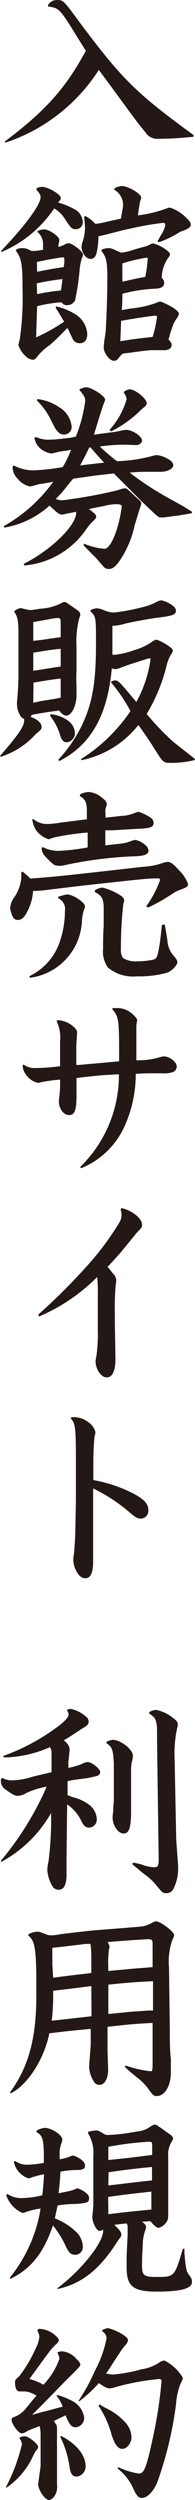 <svg id="レイヤー_1" data-name="レイヤー 1" xmlns="http://www.w3.org/2000/svg" width="6.78mm" height="86.59mm" viewBox="0 0 19.22 245.46"><defs><style>.cls-1{fill:#231815;}</style></defs><path class="cls-1" d="M.46,13.9c4-3,6-5.22,8-8.92-.44-.7-.84-1.32-1-1.6C5.9.88,5.82.78,4.74.64l0-.16A1,1,0,0,1,5.6,0c.64,0,.64,0,2.3,2.26,4.14,5.52,5.52,6.88,11.18,11v.16a30.18,30.18,0,0,1-3.46.2A1.34,1.34,0,0,1,14.34,13c-.82-1-.82-1-3.34-4.44L9.74,6.86A17.42,17.42,0,0,1,.54,14Z"/><path class="cls-1" d="M.1,24.64C2.46,22.18,4,20.1,4,19.36c0-.22-.08-.36-.4-.72l0-.16a1.54,1.54,0,0,1,.52-.14c.6,0,1.88.74,1.88,1.1,0,.1-.08.24-.28.44a7.18,7.18,0,0,1,1.58.64,1.49,1.49,0,0,1,.86,1.26.67.67,0,0,1-.68.72c-.4,0-.48-.08-1.14-1.1a3.08,3.08,0,0,0-1-.94A11.7,11.7,0,0,1,.14,24.74Zm5.66-.4A2.29,2.29,0,0,0,6.38,24a.9.9,0,0,1,.38-.12c.38,0,1.42.82,1.42,1.12a1.24,1.24,0,0,1-.12.38,5.57,5.57,0,0,0-.22,1.22A26.07,26.07,0,0,1,7.4,29.5a.87.87,0,0,1-.76.46c-.22,0-.3,0-.6-.28a13.31,13.31,0,0,0-2.38.38l-.1,3.06a18.07,18.07,0,0,0,2.76-1.54c-.36-.6-.48-.82-.84-1.38l.06-.12a6.18,6.18,0,0,1,1.76.7,2.45,2.45,0,0,1,1.3,2c0,.6-.28.92-.74.92a.8.8,0,0,1-.64-.32s0,0-.36-.74a3,3,0,0,0-.22-.44c-.84.86-1.32,1.32-1.76,1.7A5.44,5.44,0,0,0,3.68,35c-.18.24-.28.32-.46.32a1.17,1.17,0,0,1-.7-.36,2.38,2.38,0,0,1-.7-1.08,3,3,0,0,1,.12-.52,28.51,28.51,0,0,0,.28-5c0-2.4-.1-3-.64-3.72l0-.12a1.07,1.07,0,0,1,.62-.16,1.31,1.31,0,0,1,.58.12c.32.16.32.16.46.16a6.14,6.14,0,0,0,1-.12l0-.5V24a1.53,1.53,0,0,0-.56-1.24l.06-.1a1.85,1.85,0,0,1,.64-.14c.46,0,1.46.7,1.46,1,0,0,0,.08,0,.18a1.63,1.63,0,0,0-.08.38Zm-2.1,4.64A18.73,18.73,0,0,1,6,28.52c.08-.46.08-.54.16-1.12a23.89,23.89,0,0,0-2.54.42Zm0-2.2c1.34-.26,1.56-.3,2.62-.46,0-.16.06-.3.06-.34,0-.22,0-.38,0-.38a.22.22,0,0,0,0-.1.16.16,0,0,0-.18-.14c-.18,0-1.74.28-2.52.46Zm8.46-6.38a1.69,1.69,0,0,0-.84-1.66l0-.16a1.91,1.91,0,0,1,.72-.22c.62,0,1.92.76,1.92,1.14a1.71,1.71,0,0,1-.12.4c-.08.5-.16.94-.2,1.34a12.27,12.27,0,0,0,2.78-.66,1.19,1.19,0,0,1,.38-.1,4.06,4.06,0,0,1,1.6,1c.32.3.44.48.44.68s-.14.4-1,.68l-.44.26a9.62,9.62,0,0,1-1.7.78l-.14-.08.38-.68a2.47,2.47,0,0,0,.38-.86c0-.08,0-.14,0-.16a.06.06,0,0,0,0,0c0-.06-.1-.12-.22-.12a29.84,29.84,0,0,0-3.2.56c-.5.1-.5.1-2.46.6l-.7.16a7.45,7.45,0,0,1-.18,1.64c-.1.38-.3.58-.58.58-.46,0-.9-.58-.9-1.2a2.05,2.05,0,0,1,.12-.54,4.65,4.65,0,0,0,.22-1.28,9.22,9.22,0,0,0-.1-1.1l.12-.1a3.55,3.55,0,0,1,1,.78,6.5,6.5,0,0,0,1-.18l.88-.2.64-.14Zm-2.08,4.2a1.87,1.87,0,0,1,.6-.14c.3,0,.3,0,1.14.38a.46.46,0,0,0,.22.06,5.78,5.78,0,0,0,1.22-.3l1-.28A2.15,2.15,0,0,0,14.8,24a.63.63,0,0,1,.3-.1,3.66,3.66,0,0,1,1.22.58c.32.24.44.36.44.48a.59.59,0,0,1-.16.32,3.56,3.56,0,0,0-.66,2,.66.66,0,0,1,.24.5c0,.34-.28.54-.84.56a15.33,15.33,0,0,0-3.28.5c0,.78,0,.9-.06,1.6l.94-.16a9.88,9.88,0,0,0,2.44-.54,1.63,1.63,0,0,1,.42-.14,6.45,6.45,0,0,1,1,.46c.42.2.84.58.84.74a1.33,1.33,0,0,1-.26.52,2.59,2.59,0,0,0-.4.82,7.49,7.49,0,0,0-.26.8c0,.06-.06.22-.12.38.22.22.32.38.32.54,0,.32-.28.52-.72.52H14.88c-.14,0-.88.08-2,.24l-.8.1-.18.18-.3.36a.48.48,0,0,1-.38.16c-.42,0-1-.76-1-1.32a10.88,10.88,0,0,1,.16-1.26c.08-.44.2-3.76.2-5.5s-.12-2.12-.58-2.7Zm1.82,9c1.5-.24,1.72-.26,3.18-.42a11.09,11.09,0,0,0,.44-2c0-.06-.06-.08-.26-.08s-2.34.32-3.28.5Zm.2-5.84c1.12-.26,1.3-.3,2.26-.48a13.52,13.52,0,0,0,.24-1.76c0-.1,0-.12-.12-.12a15.31,15.31,0,0,0-2.38.56Z"/><path class="cls-1" d="M12.44,43.66a15.86,15.86,0,0,0-2.6.18,16.71,16.71,0,0,0,1.7,1.44,15.32,15.32,0,0,0,3.5-.52,1.59,1.59,0,0,1,.42-.08,2.73,2.73,0,0,1,1.06.36c.36.18.56.42.56.66s-.46.62-1.24.62H14.46c-.28,0-.86,0-1.68.08a30.13,30.13,0,0,0,3.86,2.52l1.48.82.8.5,0,.14-.64.12c-.42.06-.8.14-.92.14l-1.2.16-.3,0c-.26,0-.26,0-2-1.68l-2.64-2.64-1.76.2L7.22,47c-.08.08-.24.26-.48.56-.42.54-.72.9-.84,1L5.5,49a2.2,2.2,0,0,0,.64.12,49,49,0,0,0,5.5-1,2.13,2.13,0,0,1,.68-.18c.16,0,.16,0,1.14.92.42.36.46.42.46.56a1.67,1.67,0,0,1-.14.48c-.06.22-.24.8-.52,1.72A9.76,9.76,0,0,1,12,54.74c-.52.82-.86,1.12-1.26,1.12s-.4-.08-1-.76a5.92,5.92,0,0,0-.46-.5l-.48-.48c-.16-.16-.32-.32-.58-.6l.08-.14a6.31,6.31,0,0,0,2,.5c.34,0,.74-.56,1.14-1.68A12.89,12.89,0,0,0,12,49.72c0-.14-.16-.22-.5-.22a4.88,4.88,0,0,0-1.24.18c-.76.14-1.24.24-1.5.3.58.42.72.58.72.74s0,.14-.54.68a6.84,6.84,0,0,0-.44.56,8.25,8.25,0,0,1-6.1,3.56l-.06-.16c2.7-1.36,5.16-3.76,5.16-5v-.12l-.34.08c-.36.06-.62.12-.7.14a1.34,1.34,0,0,1-.36.06c-.26,0-.36-.08-1.22-.88A8.9,8.9,0,0,1,.44,51.8l-.08-.14a15.15,15.15,0,0,0,4.9-4.38,3.3,3.3,0,0,1-.46.1l-.66.12c-.26,0-.56.12-.9.2a1.16,1.16,0,0,1-.28.06A2.09,2.09,0,0,1,1.74,47a1.62,1.62,0,0,1-.5-1.18l.12-.12a4.17,4.17,0,0,0,2,.48,22.54,22.54,0,0,0,2.82-.32A9.67,9.67,0,0,0,7,44.16l-.44.08L6,44.32a3.34,3.34,0,0,0-.6.14,2.13,2.13,0,0,1-.4.06A2.19,2.19,0,0,1,3.94,44a1.68,1.68,0,0,1-.54-1l.14-.1A2.84,2.84,0,0,0,5,43.16a6.58,6.58,0,0,0,.84-.06L6.76,43c.1,0,.36-.06.72-.14a14.51,14.51,0,0,0,.92-3.5c0-.32-.12-.54-.56-1.06l0-.1.26-.08a.88.88,0,0,1,.38-.1c.54,0,1.88.86,1.88,1.22a.86.86,0,0,1-.1.3c-.22.58-.54,1.62-1,3.14l1.6-.22a9.44,9.44,0,0,0,1-.16,3.7,3.7,0,0,1,.56-.1c.64,0,1.58.64,1.58,1.06,0,.22-.28.44-.58.44ZM3.7,39.18A4.79,4.79,0,0,1,5.86,40a2.46,2.46,0,0,1,1.2,1.88.73.73,0,0,1-.74.78.75.75,0,0,1-.62-.28c-.24-.26-.24-.26-.72-1.22a7.07,7.07,0,0,0-1.36-1.86Zm5.1,4.76c-.44.88-.5,1-.9,1.76.7-.1.84-.1,2.36-.28-.72-.78-.72-.78-1.34-1.5Zm2-1.74a7.6,7.6,0,0,0,1.68-3,1.24,1.24,0,0,0-.28-.64l.08-.16a1.6,1.6,0,0,1,.5-.18c.54,0,1.68.92,1.68,1.36,0,.14,0,.2-.52.62a11.42,11.42,0,0,1-3,2.16Z"/><path class="cls-1" d="M0,74.22c1.76-2,2.38-2.92,2.38-3.44,0,0,0-.1,0-.2a.69.69,0,0,1-.44-.44,1.88,1.88,0,0,1-.26-.88,1.94,1.94,0,0,1,0-.4A28.29,28.29,0,0,0,1.82,66V62.22c0-1.32-.1-1.7-.42-2.16l.06-.1a1.31,1.31,0,0,1,.6-.26l.4.1a3.05,3.05,0,0,0,.62.1L4,59.76a5.17,5.17,0,0,0,2-.52.94.94,0,0,1,.32-.14c.16,0,.16,0,1.32.82a.58.58,0,0,1,.28.4,1,1,0,0,1-.1.34,9.21,9.21,0,0,0-.28,2.84v2.42a13.72,13.72,0,0,0,0,1.42c0,.34,0,.64,0,.92,0,1-.48,2-1,2-.22,0-.42-.14-.72-.5-1.3.18-1.48.2-2.68.42l-.12.2c.66.24,1.08.6,1.08,1,0,.16,0,.22-.56.68A7.86,7.86,0,0,1,.08,74.3ZM3.28,69,4,68.84l1.1-.18c.14,0,.46-.08.88-.16V66.62c-.9.1-1.34.18-2.68.4Zm0-6.08.86-.1.94-.14.9-.12V61.38c0-.62,0-.7-.3-.7a4,4,0,0,0-.76.1l-1.64.3Zm0,2.94c.82-.12,1.46-.24,2.7-.42V63.7c-1,.1-1.46.18-2.7.38ZM5,70.12a3.5,3.5,0,0,1,1.74.66,1.56,1.56,0,0,1,.64,1.1.91.91,0,0,1-.78,1c-.34,0-.52-.2-.68-.72a5.68,5.68,0,0,0-1-1.9ZM8.92,59.9a1.85,1.85,0,0,1,.64-.18,2.18,2.18,0,0,1,.66.18,2.76,2.76,0,0,0,1,.24A19.07,19.07,0,0,0,14,59.62a5.46,5.46,0,0,0,1.5-.56,1.17,1.17,0,0,1,.4-.12,2.86,2.86,0,0,1,1.22.6.58.58,0,0,1,.22.4c0,.4-.28.52-1.78.7-.56.06-2.76.46-3.26.6a4.62,4.62,0,0,1-1.22.2c0,.36,0,.64,0,.84v.56c0,.32,0,.82,0,1.44a2.07,2.07,0,0,0,.32,0,8.81,8.81,0,0,0,1.86-.46A5.77,5.77,0,0,0,15,63a1,1,0,0,1,.44-.2,5.17,5.17,0,0,1,1.44.82.48.48,0,0,1,.16.26.71.71,0,0,1-.16.34,3.66,3.66,0,0,0-.48,1.22,17.27,17.27,0,0,1-1.94,4.66,25.75,25.75,0,0,0,2.58,2.7c.24.2,1.42,1.12,2.16,1.7v.12a9.5,9.5,0,0,1-2.48.28c-.58,0-.68-.08-1.42-1.26s-1-1.52-1.66-2.46A9.54,9.54,0,0,1,8,74.64L8,74.52a16.6,16.6,0,0,0,4.86-4.7,15.79,15.79,0,0,0-1.9-2.8l0-.1a1,1,0,0,1,.38-.12c.28,0,.46.16,1.64,1.58l.46.54a12.26,12.26,0,0,0,1.4-4.2.07.07,0,0,0-.08-.08c-.12,0-.12,0-.74.2l-1.26.4-.94.34a1.38,1.38,0,0,1-.48.12,1.8,1.8,0,0,1-.32-.08c-.42,4.64-2.08,7.54-5.18,9.1l-.1-.12A14.15,14.15,0,0,0,8,71.36c1.1-2.26,1.46-4.26,1.46-8.18,0-2.48,0-2.68-.52-3.12Z"/><path class="cls-1" d="M2.22,85.58a8.64,8.64,0,0,1,.78.68c2.56-.2,2.76-.22,8.12-.82l3-.34A6.8,6.8,0,0,0,16,84.74a1.9,1.9,0,0,1,.54-.12c.24,0,.58.22,1,.72a3.73,3.73,0,0,1,1,1.46c0,.22-.16.34-.78.56a4.17,4.17,0,0,0-.6.28c-.28.2-.58.38-.72.46-.42.28-.86.52-1.82,1L14.4,89a10.34,10.34,0,0,0,1.38-2.6c0-.1-.08-.16-.22-.16-.8,0-1,0-7.66.74l-3,.36a13.6,13.6,0,0,1-1.64.14,5,5,0,0,1-.56,2c-.3.6-.56.84-.94.84a.52.52,0,0,1-.44-.2,2.46,2.46,0,0,1-.32-1,2.12,2.12,0,0,1,.32-.9,4,4,0,0,0,.78-2.06c0-.14,0-.32,0-.54ZM2.9,95.84a5.81,5.81,0,0,0,3-3.4,9.44,9.44,0,0,0,.5-3,1.15,1.15,0,0,0-.66-1.24l0-.16.42-.12a1.92,1.92,0,0,1,.46-.1c.58,0,1.76.78,1.76,1.18a1.24,1.24,0,0,1-.12.38,6,6,0,0,0-.18.92A5.88,5.88,0,0,1,2.94,96ZM3.28,80.4a2,2,0,0,0,1.4.5A9.32,9.32,0,0,0,6,80.76l2.56-.32,0-.8c0-.86-.16-1.18-.68-1.48V78a2,2,0,0,1,.88-.24,2.26,2.26,0,0,1,1.36.62,1,1,0,0,1,.42.52,2.46,2.46,0,0,1-.14.5,2.23,2.23,0,0,0,0,.52l0,.36L12,80.1a3.52,3.52,0,0,0,1.12-.22,4,4,0,0,1,.52-.18,4.92,4.92,0,0,1,1.24.6.66.66,0,0,1,.26.5c0,.42-.36.54-1.72.58l-2.3.14-.74,0,0,1.48,1.42-.16a3.77,3.77,0,0,0,1-.22,2.48,2.48,0,0,1,.54-.16,2.18,2.18,0,0,1,1,.52.79.79,0,0,1,.3.54c0,.38-.46.54-1.58.56A39.56,39.56,0,0,0,6.12,85a2.2,2.2,0,0,1-.36,0c-.34,0-.48-.08-1-.6s-.6-.64-.66-1.12l.1-.12a3.42,3.42,0,0,0,1.52.38,20.29,20.29,0,0,0,2.92-.34l0-1.46a26.62,26.62,0,0,0-3.3.48c-.3.1-.52.18-.56.18a2.52,2.52,0,0,1-1.26-.94,2.76,2.76,0,0,1-.34-1Zm6.08,7a2,2,0,0,1,.72-.26A5.91,5.91,0,0,1,12,88a.62.62,0,0,1,.24.4.9.9,0,0,1-.08.32,37.08,37.08,0,0,0-.24,4.46,1.4,1.4,0,0,0,.2.88,2.31,2.31,0,0,0,1.4.32,7.12,7.12,0,0,0,1.58-.16c.34-.08.42-.24.6-1.32.1-.56.14-1,.26-2.08l.28-.06c.12.68.22,1.32.26,1.54a2.47,2.47,0,0,0,.58,1.5c.32.36.4.5.4.7s-.44.78-1,1a10.23,10.23,0,0,1-3,.36A3.87,3.87,0,0,1,10.64,95a2.7,2.7,0,0,1-.48-1.86c0-.64,0-1.4.06-2.22,0-.66,0-1.22,0-1.72,0-.92-.18-1.28-.88-1.62Z"/><path class="cls-1" d="M2.36,104.54a1.79,1.79,0,0,0,1.16.32,17.67,17.67,0,0,0,2.24-.16l.16,0v-2.44a3.71,3.71,0,0,0-.34-2l.08-.1a2.5,2.5,0,0,1,1.56.62c.26.22.38.4.38.6l-.08,1.24v1.94l.22,0,2.72-.24,1.28-.12v-1c0-3.16-.08-3.42-.66-4.1l0-.12h.26a2.22,2.22,0,0,1,1.52.42c.36.26.68.64.66.76l-.08.52v.42l0,3a7.44,7.44,0,0,0,2.38-.32,1.23,1.23,0,0,1,.32-.06c.6,0,1.28.56,1.28,1a.59.59,0,0,1-.44.56,2.68,2.68,0,0,1-1,.1h-.88c-.56,0-1,0-1.72.06a12.41,12.41,0,0,1-1.14,5.22A8,8,0,0,1,8,114.7l-.1-.12a12.58,12.58,0,0,0,3.82-9.1c-1.48.06-2.16.12-4.18.36l0,1.74c0,1.44-.18,1.9-.74,1.9s-1-.68-1-1.34a5.31,5.31,0,0,1,.06-.56A12.33,12.33,0,0,0,5.92,106a14.82,14.82,0,0,0-1.9.26,1,1,0,0,1-.28.06,2,2,0,0,1-1.24-.9,1.35,1.35,0,0,1-.26-.88Z"/><path class="cls-1" d="M3.78,129.06A59.18,59.18,0,0,0,8.84,124a27.39,27.39,0,0,0,2.94-4,1.44,1.44,0,0,0,.2-.7,2,2,0,0,0-.1-.58l.12-.1c1,.22,2,1,2,1.62,0,.26,0,.26-.54.82l-1.64,2-.56.62c-.22.24-.44.48-.66.7l.14.16c.14.18.28.36.42.52a1,1,0,0,1,.3.6,3.7,3.7,0,0,1-.06.52,26.2,26.2,0,0,0-.08,2.78v.94l.06,3.52c0,1.16-.3,1.82-.86,1.82s-1.1-.82-1.1-1.58a2.37,2.37,0,0,1,.08-.5,16.17,16.17,0,0,0,.14-2.64l0-2.28v-1.1a14.85,14.85,0,0,0-.06-1.76,18.1,18.1,0,0,1-5.74,3.88Z"/><path class="cls-1" d="M7.08,139.14l.18,0a2.34,2.34,0,0,1,1.48.52,1.6,1.6,0,0,1,.66.94c0,.06,0,.2-.08.42a26.75,26.75,0,0,0-.12,2.72l0,1.58a13.78,13.78,0,0,1,3.66,1.18c1.3.64,1.76,1.1,1.76,1.78a.76.76,0,0,1-.74.82c-.32,0-.52-.12-1-.52a16.62,16.62,0,0,0-3.7-2.44v2.44c0,.5,0,1.54,0,3.08,0,.6,0,1.18,0,1.66,0,1.1-.26,1.64-.76,1.64-.34,0-.6-.2-.86-.64a2.57,2.57,0,0,1-.34-1.14,8.44,8.44,0,0,1,.1-.84c0-.32.08-1,.1-1.9l.06-3.08V143.5c0-3.44-.06-3.74-.52-4.26Z"/><path class="cls-1" d="M.22,174.56a2,2,0,0,0,1,.24,7,7,0,0,0,2-.36l.84-.2L5.08,174v-1.6l0-.44a1.11,1.11,0,0,0-.16-.42,11.7,11.7,0,0,1-4.08,1c-.1,0-.26,0-.5,0l0-.14a20.61,20.61,0,0,0,5.14-2.72c.82-.58,1.28-1.06,1.28-1.32a.73.73,0,0,0-.16-.42l.06-.08a.86.86,0,0,1,.28-.08,3.22,3.22,0,0,1,1.66.88.57.57,0,0,1,.14.36c0,.26-.12.4-.62.68l-.36.24c-.7.46-.78.52-1.46.92.46.42.56.62.56,1L6.74,173l0,.58A7.82,7.82,0,0,0,8,173.22a2.07,2.07,0,0,1,.62-.22c.44,0,1.26.68,1.26,1a.4.4,0,0,1-.18.3c-.14.08-.14.08-1.08.28l-.9.12a10.2,10.2,0,0,0-1.06.18l0,1.38c.28.1.52.2.62.22a4.48,4.48,0,0,1,1.54.74,1.87,1.87,0,0,1,.72,1.42.78.78,0,0,1-.76.8c-.32,0-.5-.14-.72-.56a4.13,4.13,0,0,0-1.44-1.72l-.06,5.14v.2l0,1.52c0,1-.24,1.52-.78,1.52a.71.71,0,0,1-.56-.26,3.58,3.58,0,0,1-.56-1.72,5.05,5.05,0,0,1,.12-.8,31.94,31.94,0,0,0,.26-4V178a12.45,12.45,0,0,1-4.9,4.8l-.06-.1a29.75,29.75,0,0,0,4.52-7.28,7.92,7.92,0,0,0-2,.62,1.75,1.75,0,0,1-.84.28c-.3,0-.52-.12-1.24-.64a1,1,0,0,1-.42-1ZM10.52,171a2.06,2.06,0,0,1,.58-.18c.78,0,2,.94,2,1.56a3.06,3.06,0,0,1-.1.6,3.13,3.13,0,0,0-.08.7l0,3.64v.42c0,1.68-.18,2.28-.74,2.28s-1.08-.84-1.08-1.54c0-.06,0-.3.06-.64,0-.14,0-.48.06-1l0-1.26v-2.46l0-.06c-.1-1.38-.16-1.5-.74-1.92Zm2.64,11.88c.32.06.62.14.72.16a4.58,4.58,0,0,0,1.32.3c.36,0,.44-.16.44-.8l-.16-11.62c0-1,0-1.54-.06-1.7-.08-.48-.2-.64-.74-1l.06-.14a1.59,1.59,0,0,1,.64-.2,3.86,3.86,0,0,1,1.66.78c.34.24.48.42.48.64a1.69,1.69,0,0,1-.08.46,12,12,0,0,0-.22,3.16v.18l.14,7.1c0,.5.06,1.06.1,1.66s.1,1.22.1,1.52a4.45,4.45,0,0,1-.5,2.14.76.76,0,0,1-.64.36c-.36,0-.44-.06-1-.76a6.32,6.32,0,0,0-1.26-1.16l-.42-.34-.72-.6Z"/><path class="cls-1" d="M1,205.42c1.86-2.56,2.6-5.38,2.58-9.68v-2c-.06-2.6-.2-3.24-.78-3.68l0-.14a1.89,1.89,0,0,1,.86-.26c.2,0,.2,0,.88.26a1.48,1.48,0,0,0,.56.1A5.75,5.75,0,0,0,6,189.9c1.64-.2,3.22-.38,3.64-.4,4.32-.34,4.34-.34,4.58-.4a3.35,3.35,0,0,0,.78-.32,1.23,1.23,0,0,1,.36-.14c.44,0,1.8,1,1.8,1.36a.81.81,0,0,1-.14.38,6.4,6.4,0,0,0-.36,2.82v.18l.08,5.94c0,1.06,0,2,.1,2.8,0,.56,0,1,0,1.38,0,1.3-.6,2.3-1.4,2.3-.28,0-.4-.1-.86-.76a5.25,5.25,0,0,0-1.12-1.1c-.48-.4-.78-.64-1.16-1l.08-.14a10.85,10.85,0,0,0,2.44.56c.2,0,.22,0,.22-.92l0-3.82c-1.94.1-2.26.14-4.44.38l0,2.34.06,1.84c0,.92-.34,1.52-.88,1.52a.63.63,0,0,1-.46-.22,2.94,2.94,0,0,1-.54-1.58l.16-2.1v-1.6c-2.1.2-2.46.24-4.08.44-.5,2.54-2.16,5.1-3.82,5.9ZM9,195c-1.7.22-1.92.24-3.76.46,0,.42,0,.84,0,1-.06,1.22-.06,1.22-.14,1.94,1.88-.2,2.18-.24,3.92-.44Zm-3.76-.82c1.82-.24,2-.26,3.76-.46v-1.4a10.69,10.69,0,0,0-.08-1.46l-.46,0-2.5.3-.8.08c0,.3,0,.54,0,.64s0,.46,0,1Zm5.44-.66,2.56-.24,1.8-.14,0-.92V191a1.63,1.63,0,0,0,0-.2c0-.32-.1-.4-.44-.4s-2.84.18-4,.28a1.05,1.05,0,0,1,.2.46,1.73,1.73,0,0,1-.06.26,10.16,10.16,0,0,0-.08,1.3Zm0,4.22,2.24-.22,1.72-.12.44,0v-2.88c-1.92.1-2.24.12-4.4.34Z"/><path class="cls-1" d="M.74,215.42a2.56,2.56,0,0,0,1.36.4,9.24,9.24,0,0,0,2.06-.28c.06-.36.12-1,.18-2.06a8.14,8.14,0,0,0-1.24.32,1.07,1.07,0,0,1-.3.08,2.17,2.17,0,0,1-1.4-1.48.56.56,0,0,1,0-.22l.1,0a2,2,0,0,0,1.16.36,9.8,9.8,0,0,0,1.66-.18c0-.24,0-.42,0-.54,0-1.76-.12-2.14-.72-2.48v-.14a2.17,2.17,0,0,1,.8-.28c.68,0,1.74.7,1.74,1.14a1.71,1.71,0,0,1-.1.42,2.49,2.49,0,0,0-.16,1l0,.36V212a3.81,3.81,0,0,0,1-.26.84.84,0,0,1,.32-.1,2.09,2.09,0,0,1,1,.58.61.61,0,0,1,.18.42c0,.3-.2.4-.76.42-.38,0-.76,0-1.66.16-.06,1-.08,1.14-.18,2.12l.9-.18a5.65,5.65,0,0,0,.6-.16,1.06,1.06,0,0,1,.36-.14,2.35,2.35,0,0,1,1,.6.54.54,0,0,1,.14.4c0,.24-.1.36-.36.42a7.61,7.61,0,0,1-1.34.12,11.85,11.85,0,0,0-1.4.14l-.12.56c-.06.22-.12.58-.16.7a6.41,6.41,0,0,1,2,1.24,2.1,2.1,0,0,1,.76,1.52.75.75,0,0,1-.78.82c-.38,0-.6-.2-.88-.8a10,10,0,0,0-1.28-2.08c-.92,2.7-2.16,4.26-4.18,5.24l-.08-.1A14.37,14.37,0,0,0,4,216.84a7.85,7.85,0,0,0-1.44.34,1.16,1.16,0,0,1-.34.1,3,3,0,0,1-1.58-1.66s0-.08,0-.16Zm4.92,9.24c2.48-1.86,4.66-4.66,4.5-5.76a.64.64,0,0,1-.34.14c-.3,0-.72-.8-.72-1.38l.1-1.08v-4.92a3.64,3.64,0,0,0-.52-2.2l0-.14a2.81,2.81,0,0,1,.82-.14c.18,0,.18,0,.82.38a.65.65,0,0,0,.32.06,18.47,18.47,0,0,0,2.84-.34,2.55,2.55,0,0,0,1.28-.44,1.44,1.44,0,0,1,.48-.24c.16,0,.16,0,1.56,1,.14.1.26.24.26.34a.68.68,0,0,1-.1.28,2.38,2.38,0,0,0-.38,1.52l0,5.2c0,.94,0,.94-.14,1.18a1.34,1.34,0,0,1-.8.62c-.18,0-.46-.22-.82-.66l-.82.06c.28.22.4.36.4.5a1,1,0,0,1-.06.28,4.28,4.28,0,0,0-.26,1.24L14,221.78c0,.24,0,.48,0,.72,0,.9.2,1.06,1.4,1.06,1.8,0,1.8,0,2.62-2.76h.16l0,.48.06.6a7.57,7.57,0,0,0,.18,1.12,2.68,2.68,0,0,0,.36.56.9.9,0,0,1,.14.5c0,.64-1.1.94-3.44.94s-3-.5-3-2.38c0-.36,0-.74,0-1.12l.1-2.08,0-.8a.41.41,0,0,0-.12-.32l-1.2.14c.52.48.7.74.7.94s0,.14-.38.68c-1.72,2.74-3.56,4.2-5.92,4.68Zm7.1-12.8,2.24-.28v-1c0-.24-.08-.3-.32-.3a32.08,32.08,0,0,0-4,.5v1.3Zm-2.08,2.72c2-.24,2.26-.28,4.3-.5v-1.32c-2,.2-2.32.24-4.28.52Zm0,2.82c1.6-.2,2-.24,4.24-.46l0-1.76c-2,.22-2.36.26-4.26.52Z"/><path class="cls-1" d="M.58,244.2A18,18,0,0,0,2.16,240a1,1,0,0,0-.22-.56l0-.12a1.47,1.47,0,0,1,.5-.12c.38,0,1.32.76,1.32,1.06,0,.1,0,.1-.3.48l-.22.44a7.51,7.51,0,0,1-2.62,3.08Zm4.74-6.5.14.24a.62.62,0,0,1,.16.42c0,.08,0,.38,0,.8l0,.38a4.19,4.19,0,0,0,0,.54l0,3.86a1.67,1.67,0,0,1-.14.94c-.16.34-.44.58-.64.58-.42,0-1.08-1-1.08-1.58L4,242.16v-3a.15.15,0,0,1,0-.06,3.08,3.08,0,0,0-.1-.9l-.4.16a6.48,6.48,0,0,0-.86.36,1,1,0,0,1-.5.2c-.3,0-1-.9-1-1.34,0-.14,0-.18.48-.36a2.8,2.8,0,0,0,1-.84c.24-.28.48-.58.72-.88l.26-.28a2.66,2.66,0,0,0-1.12-.42l-.56,0c-.28,0-.44-.32-.44-.9,0-.2,0-.22.42-.6a13.18,13.18,0,0,0,1.6-2.68,3.34,3.34,0,0,0,.38-1.18,1.3,1.3,0,0,0-.2-.6l.1-.18h.16a2.5,2.5,0,0,1,1.62.74.73.73,0,0,1,.24.36.6.6,0,0,1-.22.36s-.16.14-.46.46c-.16.16-.94,1.24-2.22,3a5.77,5.77,0,0,1,1.38.56,7.08,7.08,0,0,0,1.58-2.56,1.43,1.43,0,0,0-.2-.56l.08-.1a1.78,1.78,0,0,1,.38-.06,2.12,2.12,0,0,1,1.44.78,1.15,1.15,0,0,1,.36.48c0,.2,0,.2-1.44,1.62-1.66,1.7-2.76,2.82-3.32,3.36l1-.28c.44-.1.88-.22,1.3-.34l.72-.18a3.45,3.45,0,0,0-.62-1.08l.14-.06a7.56,7.56,0,0,1,1.5.62,2.17,2.17,0,0,1,1.1,1.62.92.92,0,0,1-.84.92c-.42,0-.64-.28-1-1.18ZM6,239.16c1.54.78,2.44,1.9,2.44,3a1,1,0,0,1-.86,1c-.42,0-.62-.24-.72-.9a9.65,9.65,0,0,0-.92-3Zm1.74-3.44a19.11,19.11,0,0,0,1.64-3,11,11,0,0,0,1.12-3.14c0-.26-.12-.46-.46-.74l.06-.08a2.52,2.52,0,0,1,.52-.18,4.76,4.76,0,0,1,1.8.86.57.57,0,0,1,.2.32.92.92,0,0,1-.3.54,4.91,4.91,0,0,0-.44.58L11,232.22c-.08.14-.26.42-.54.82a3.26,3.26,0,0,0,.72.1,15.36,15.36,0,0,0,2.78-.52,4.16,4.16,0,0,0,1.68-.62,1.2,1.2,0,0,1,.56-.24,4.4,4.4,0,0,1,1.82,1.7,1.23,1.23,0,0,1-.2.52,6.33,6.33,0,0,0-.46,2,36.4,36.4,0,0,1-1.82,7.64c-.4,1-1,1.64-1.58,1.64-.32,0-.52-.24-.86-1a5.13,5.13,0,0,0-1.52-1.9l.1-.12a6.83,6.83,0,0,0,2,.62c.52,0,.74-.54,1.36-3.38a44.58,44.58,0,0,0,.88-5.66c0-.18-.06-.24-.24-.24a24.37,24.37,0,0,0-4.32.8,2,2,0,0,1-.56.12c-.24,0-.52-.14-1.06-.52a12.68,12.68,0,0,1-1.92,1.78Zm2.06.34.56.34a6.13,6.13,0,0,1,2.08,1.54,2.21,2.21,0,0,1,.52,1.38c0,.54-.46,1.12-.9,1.12s-.76-.44-1.06-1.38a9.74,9.74,0,0,0-1.28-2.84Z"/></svg>